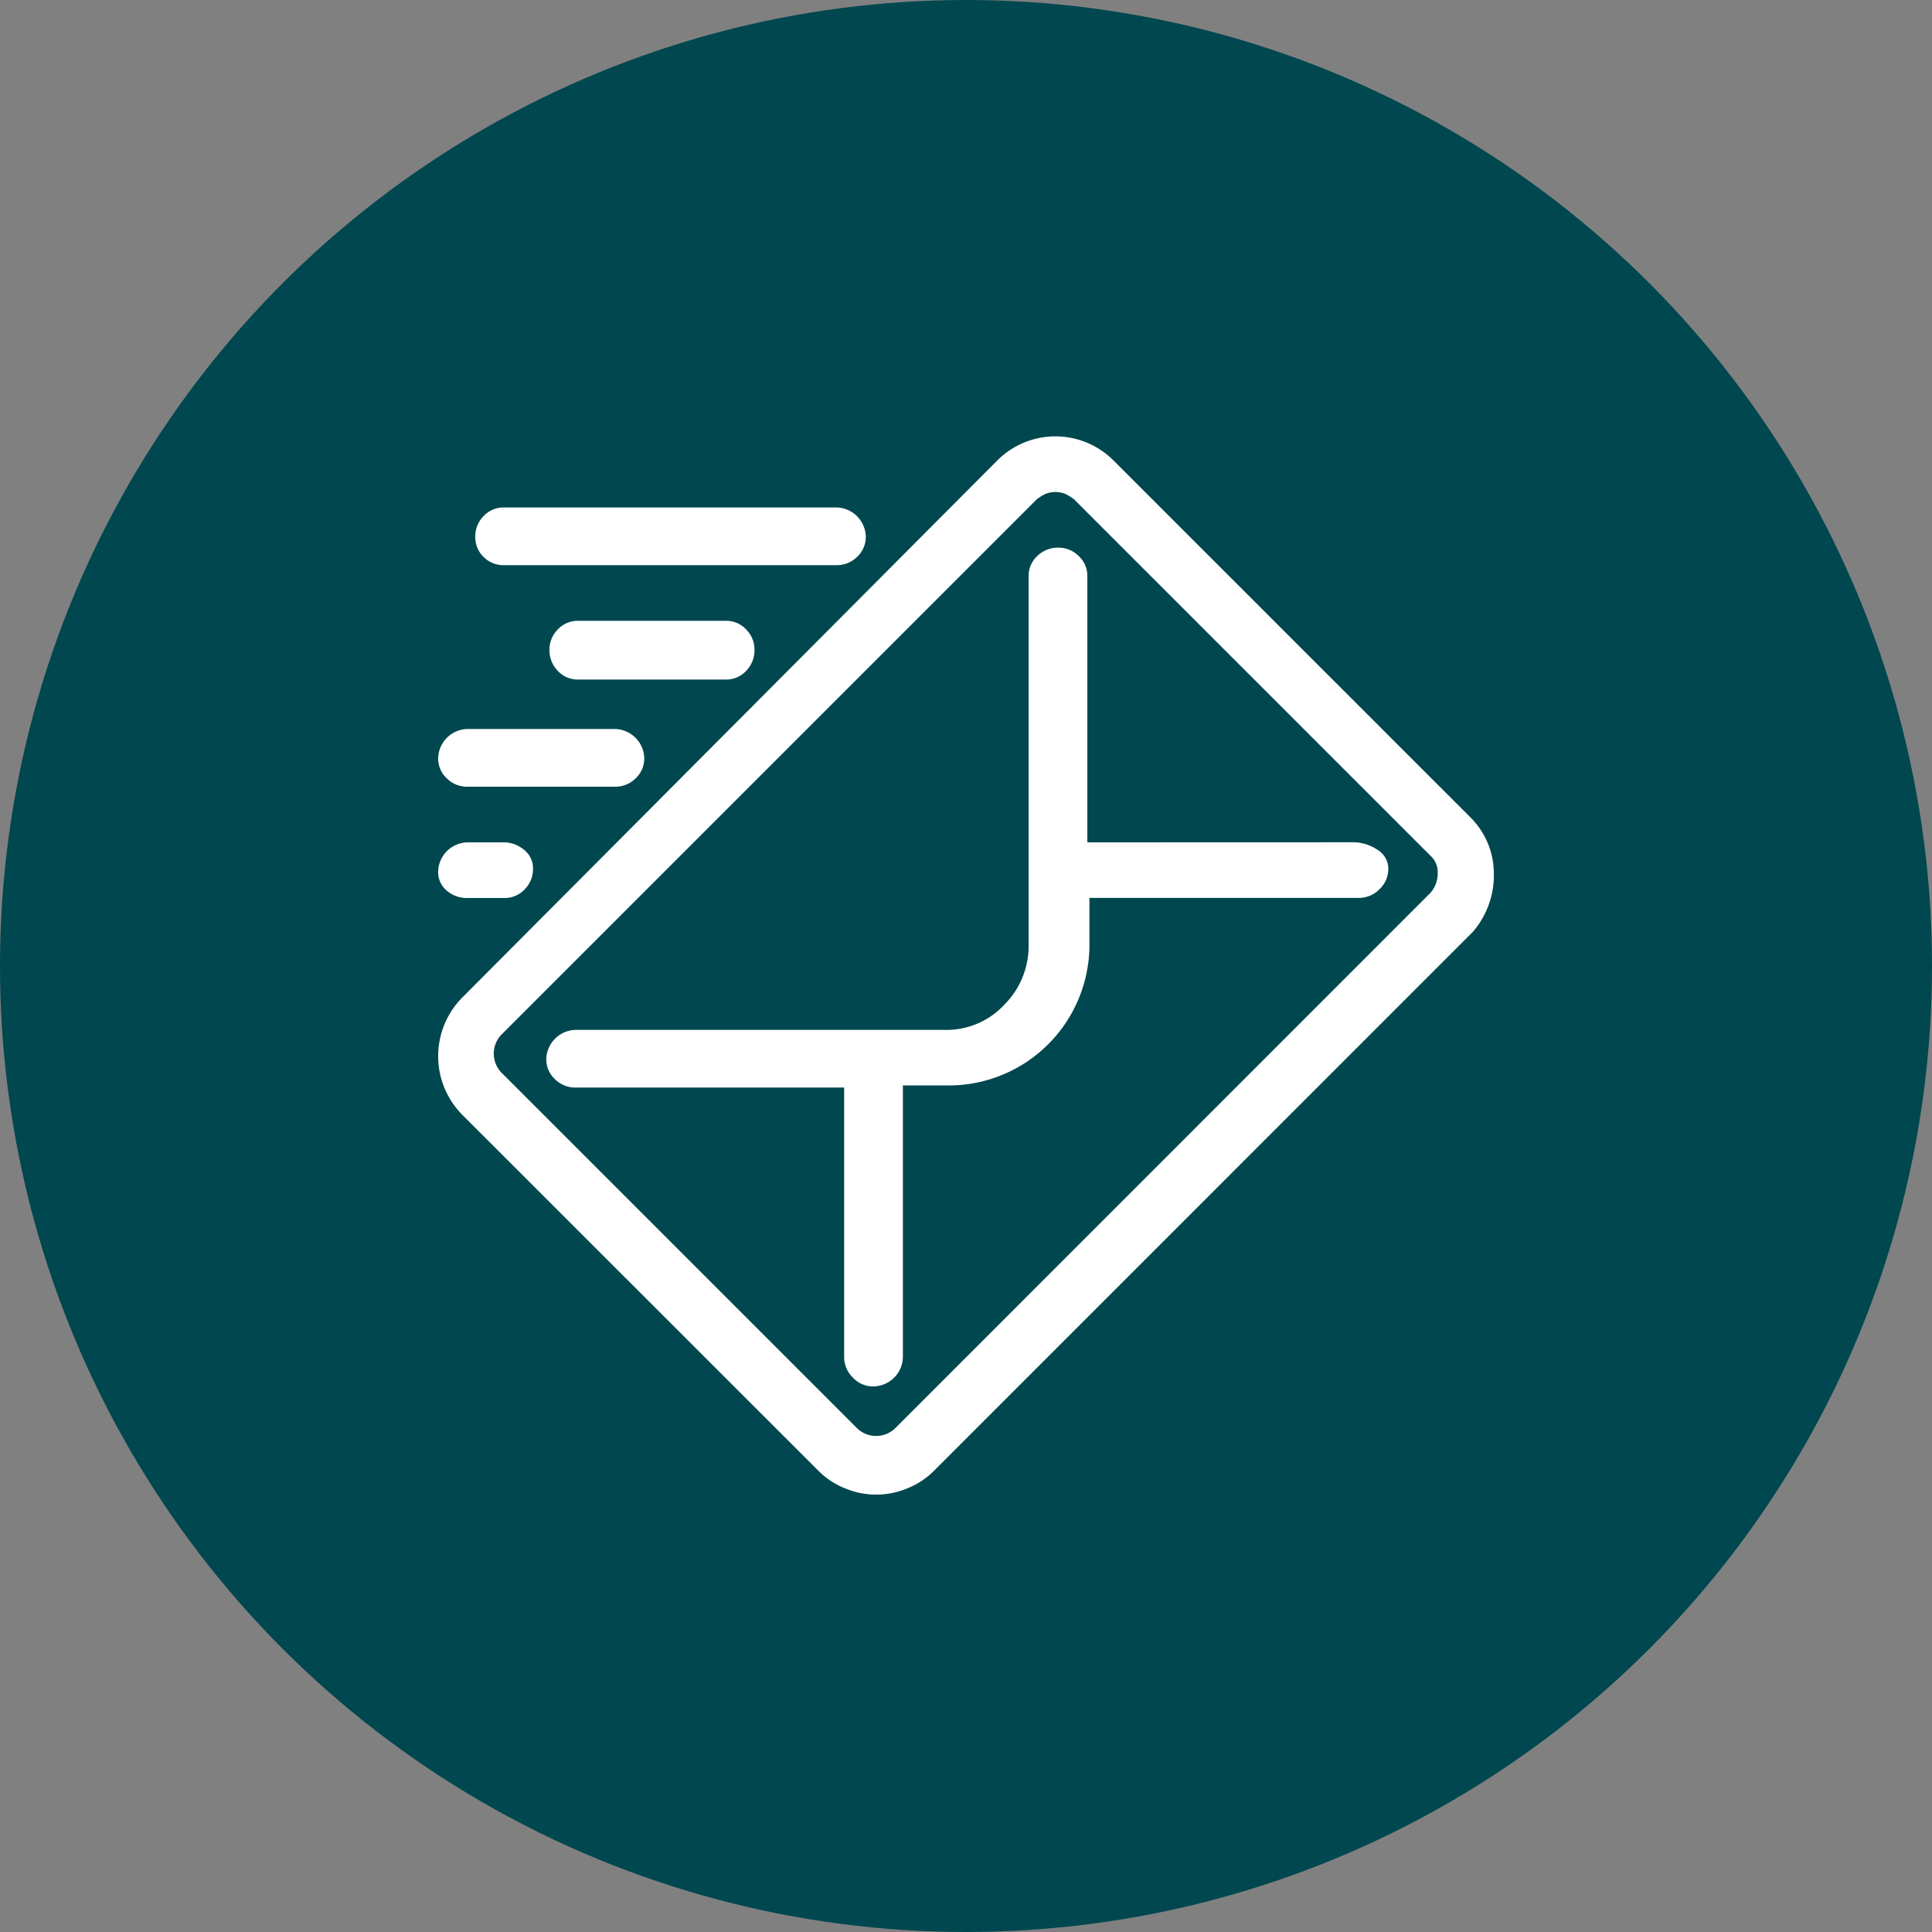 <svg xmlns="http://www.w3.org/2000/svg" width="130" height="130" viewBox="0 0 130 130">
  <rect x="0" y="0" width="130" height="130" fill="#808080" stroke="none"/>
  <g id="icon-img4" transform="translate(5.438 0.5)">
    <g id="Ellipse_1" data-name="Ellipse 1">
      <g id="Group_3" data-name="Group 3">
        <circle id="Ellipse_3" data-name="Ellipse 3" cx="65" cy="65" r="65" transform="translate(-5.438 -0.5)" fill="#00474f"/>
      </g>
    </g>
    <g id="_" data-name=" " style="isolation: isolate">
      <g id="Group_4" data-name="Group 4" style="isolation: isolate">
        <path id="Path_3" data-name="Path 3" d="M93.45,54.446a5.337,5.337,0,0,1,1.63,3.814,5.823,5.823,0,0,1-1.422,3.952L57.4,98.475a5.338,5.338,0,0,1-1.8,1.178,5.408,5.408,0,0,1-4.16,0,5.309,5.309,0,0,1-1.8-1.178L25.64,74.484a5.608,5.608,0,0,1,0-7.835L61.694,30.457a5.524,5.524,0,0,1,7.766,0Zm-67.464-2.01a1.913,1.913,0,0,1-1.352-.555,1.823,1.823,0,0,1-.589-1.386,2.017,2.017,0,0,1,1.941-1.942h9.985a2.017,2.017,0,0,1,1.941,1.942,1.826,1.826,0,0,1-.589,1.386,1.917,1.917,0,0,1-1.352.555Zm0,7.488a2.061,2.061,0,0,1-1.352-.485,1.617,1.617,0,0,1-.589-1.318,2.017,2.017,0,0,1,1.941-1.941h2.5a2.118,2.118,0,0,1,1.317.485,1.581,1.581,0,0,1,.624,1.317,1.913,1.913,0,0,1-.555,1.352,1.822,1.822,0,0,1-1.386.59Zm1.11-22.95a1.876,1.876,0,0,1-.555-1.387,1.914,1.914,0,0,1,.555-1.352,1.827,1.827,0,0,1,1.387-.589H50.878a2.016,2.016,0,0,1,1.941,1.941,1.827,1.827,0,0,1-.589,1.387,1.917,1.917,0,0,1-1.352.555H28.483A1.88,1.88,0,0,1,27.1,36.974Zm63.72,22.6A1.939,1.939,0,0,0,91.3,58.26a1.473,1.473,0,0,0-.485-1.179L66.825,33.091a3.7,3.7,0,0,0-.554-.346,1.8,1.8,0,0,0-1.387,0,3.608,3.608,0,0,0-.555.346L28.275,69.146a1.845,1.845,0,0,0,0,2.5l23.99,23.99a1.848,1.848,0,0,0,2.5,0Zm-5.2-3.4a2.932,2.932,0,0,1,1.6.485,1.5,1.5,0,0,1,.763,1.317,1.861,1.861,0,0,1-.59,1.352,1.932,1.932,0,0,1-1.421.59h-18.1v3.189a9.469,9.469,0,0,1-9.36,9.43H55.316V90.778a2.014,2.014,0,0,1-2.011,2.011,1.854,1.854,0,0,1-1.352-.59,1.933,1.933,0,0,1-.59-1.421v-18.1h-18.1a1.911,1.911,0,0,1-1.352-.555,1.824,1.824,0,0,1-.59-1.387A2.019,2.019,0,0,1,33.267,68.8H58.158a5.311,5.311,0,0,0,3.987-1.7,5.574,5.574,0,0,0,1.63-3.987V38.292a1.825,1.825,0,0,1,.589-1.387,2,2,0,0,1,1.421-.555,1.919,1.919,0,0,1,1.352.555,1.829,1.829,0,0,1,.59,1.387V56.18ZM43.39,41.273a1.828,1.828,0,0,1,1.386.589,1.918,1.918,0,0,1,.555,1.352,1.994,1.994,0,0,1-.555,1.421,1.822,1.822,0,0,1-1.386.59H33.475a1.822,1.822,0,0,1-1.387-.59,1.99,1.99,0,0,1-.555-1.421,1.914,1.914,0,0,1,.555-1.352,1.829,1.829,0,0,1,1.387-.589Z" fill="#fff"/>
      </g>
    </g>
  </g>
</svg>

